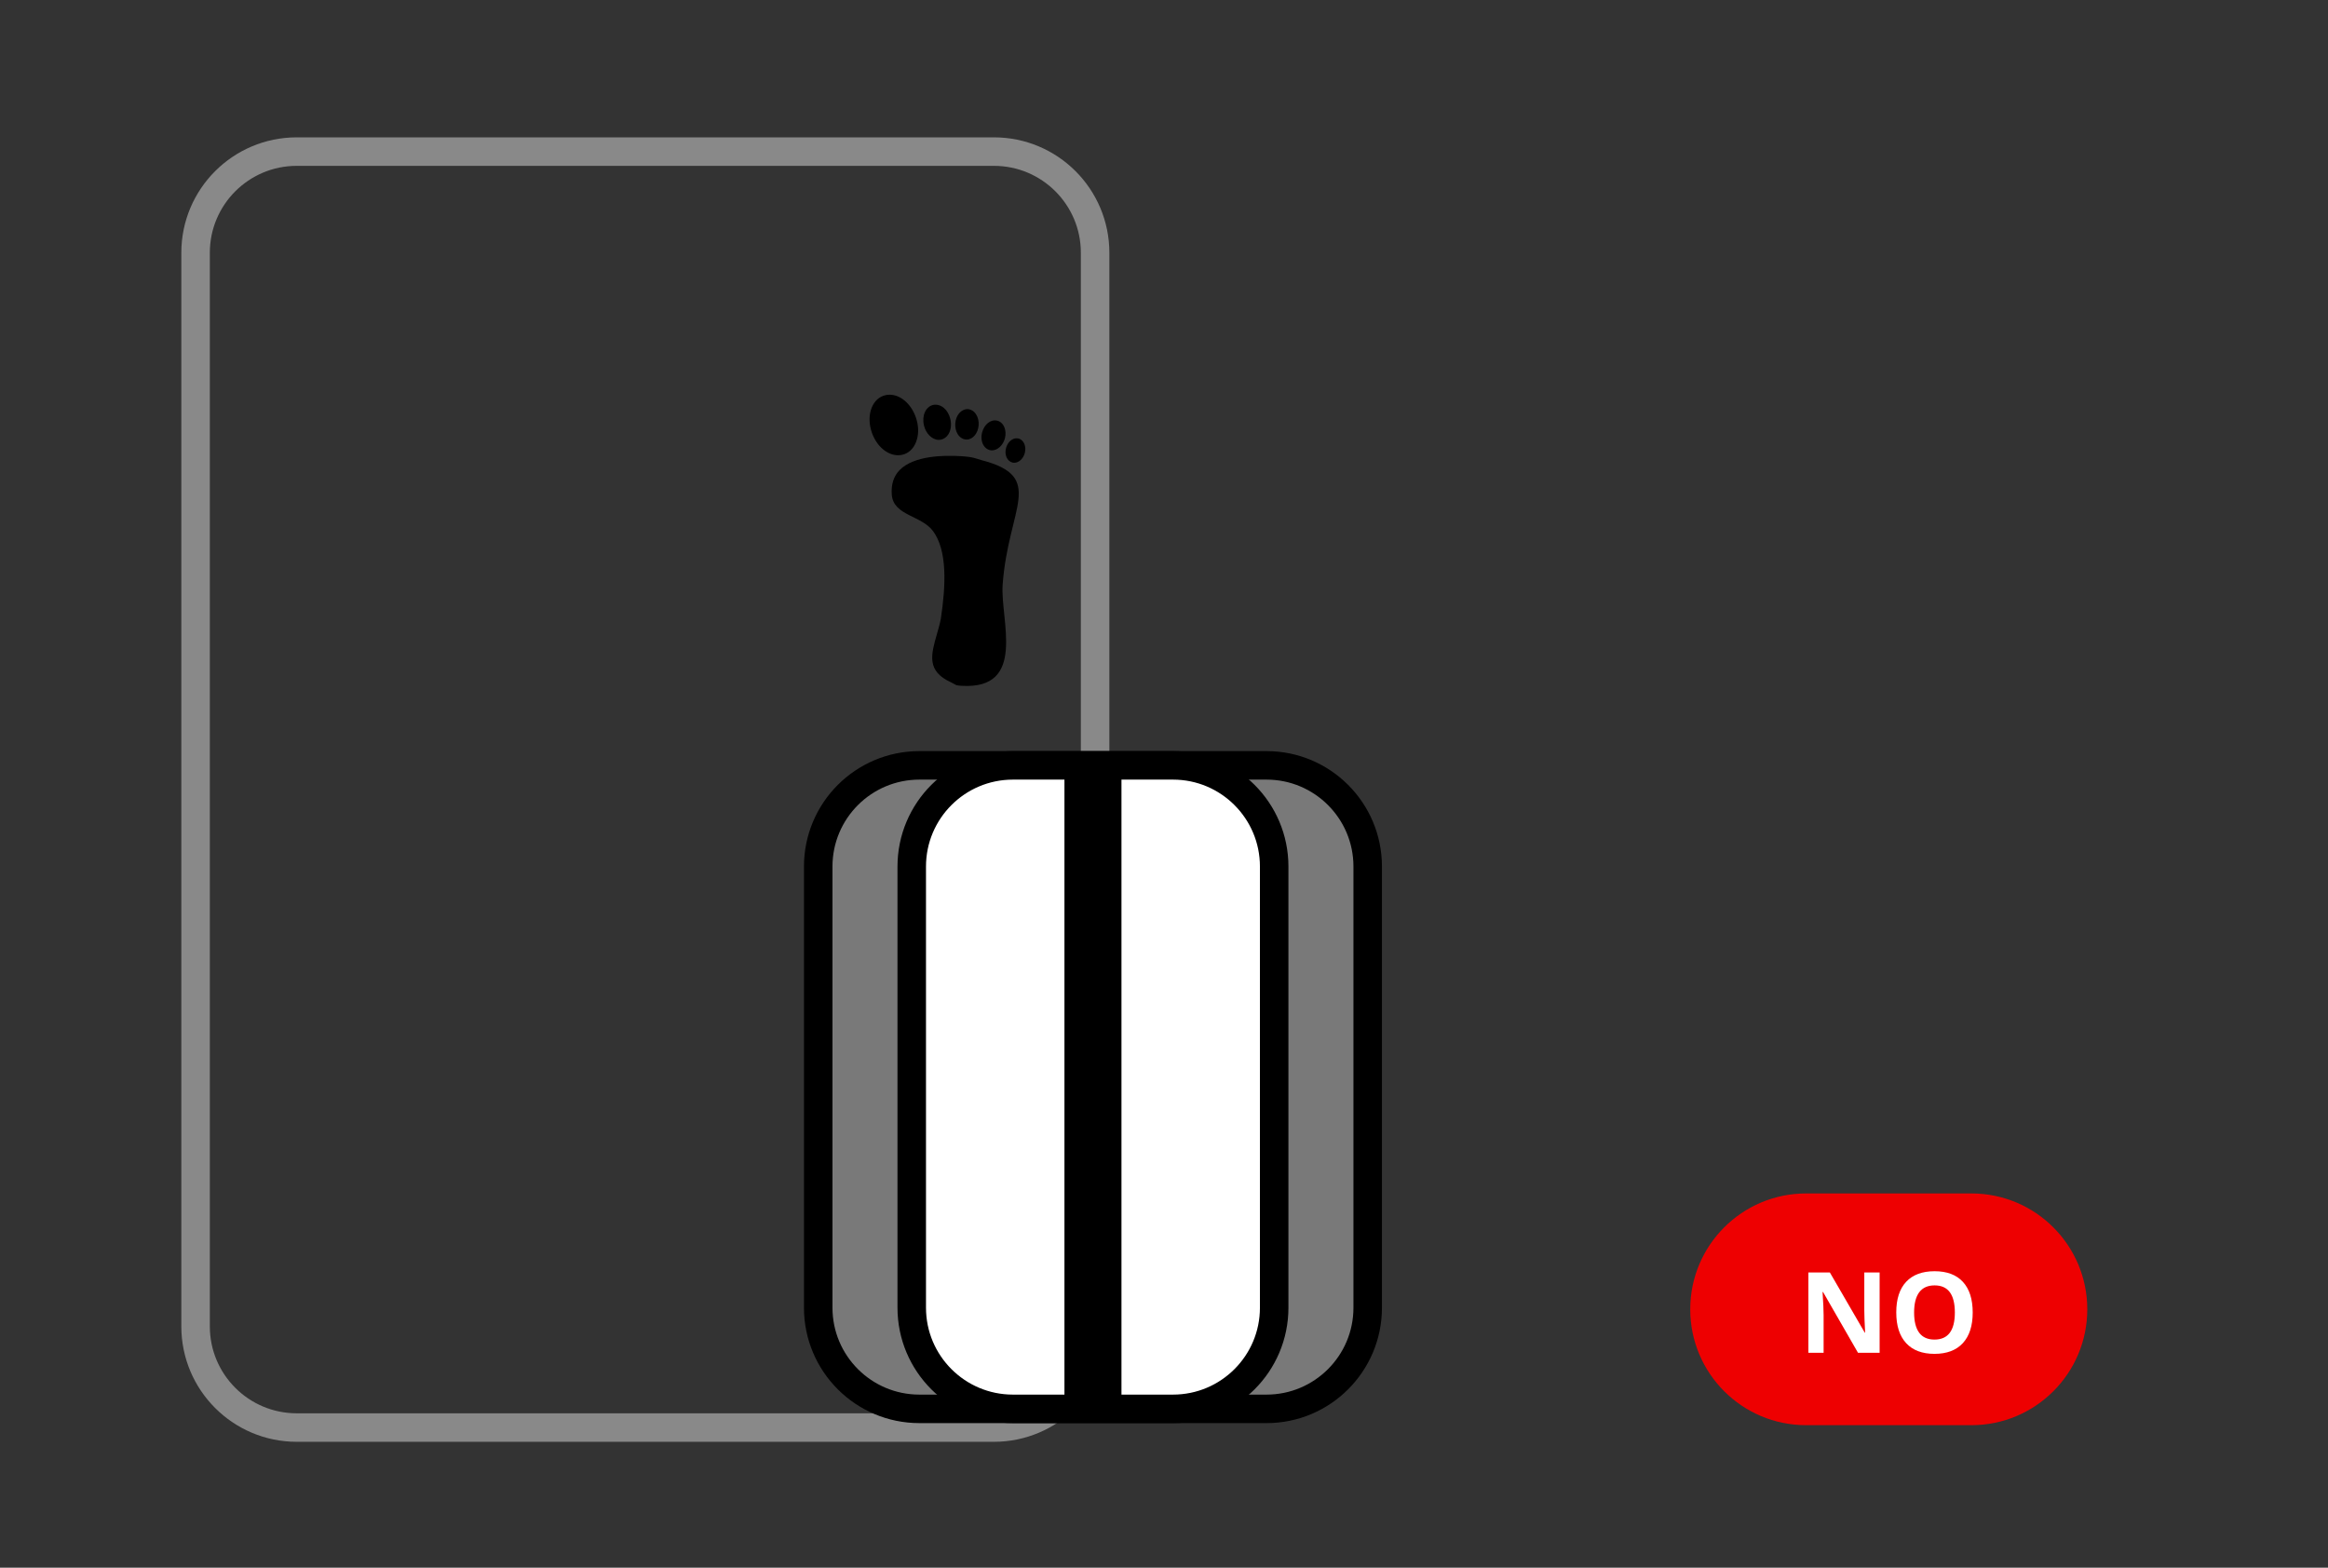 <?xml version="1.0" encoding="UTF-8"?>
<!DOCTYPE svg PUBLIC "-//W3C//DTD SVG 1.1//EN" "http://www.w3.org/Graphics/SVG/1.1/DTD/svg11.dtd">
<svg version="1.1" xmlns="http://www.w3.org/2000/svg" xmlns:xlink="http://www.w3.org/1999/xlink" x="0" y="0" width="490" height="330" viewBox="0, 0, 490, 330">
  <rect x="0" y="0" width="490" height="330" fill="#333333" stroke="none"/>
  <g id="Layer_1">
    <g>
      <path d="M62.463,31.911 L209.2,31.911 C220.963,31.911 230.499,41.446 230.499,53.209 L230.499,279.202 C230.499,290.964 220.963,300.5 209.2,300.5 L62.463,300.5 C50.7,300.5 41.165,290.964 41.165,279.202 L41.165,53.209 C41.165,41.446 50.7,31.911 62.463,31.911 z" fill-opacity="0" stroke="#898989" stroke-width="6"/>
      <g id="footprint-2">
        <path d="M202.361,144.361 C202.001,144.339 201.643,144.296 201.286,144.225 L200.22,143.653 C194.957,141.276 195.954,137.823 197.222,133.41 C197.519,132.387 197.822,131.319 198.031,130.239 C199.07,123.301 199.444,115.89 196.364,111.764 C193.913,108.482 188.045,108.545 187.704,104.141 C187.537,101.985 188.097,100.232 189.371,98.935 C192.354,95.902 198.655,95.804 202.145,96.017 C205.045,96.19 205.3,96.518 206.604,96.862 C220.2,100.404 212.197,106.76 211.036,123.117 C210.518,130.479 216.227,145.203 202.361,144.361 z" fill="#000000"/>
        <g>
          <path d="M187.227,83.083 C186.789,83.083 186.359,83.157 185.958,83.3 C184.659,83.757 183.705,84.874 183.269,86.432 C182.873,87.859 182.963,89.514 183.52,91.095 C184.522,93.929 186.746,95.832 189.048,95.832 C189.485,95.832 189.913,95.761 190.32,95.614 C191.578,95.171 192.518,94.095 192.966,92.593 C193.408,91.14 193.333,89.449 192.756,87.822 C191.754,84.988 189.531,83.083 187.227,83.083 z" fill="#000000"/>
          <path d="M196.418,85.235 C194.851,85.599 193.996,87.481 194.469,89.523 C194.864,91.277 196.212,92.595 197.598,92.595 C197.769,92.595 197.943,92.574 198.085,92.541 C198.705,92.399 199.25,91.998 199.621,91.409 C200.151,90.562 200.305,89.409 200.04,88.248 C199.581,86.258 198.07,84.918 196.418,85.235 z" fill="#000000"/>
          <path d="M203.661,86.116 C202.28,86.121 201.169,87.433 201.065,89.169 C201.012,89.999 201.205,90.802 201.607,91.426 C202.029,92.085 202.657,92.488 203.393,92.529 L203.454,92.529 C204.77,92.529 205.885,91.183 205.99,89.462 C206.036,88.626 205.841,87.825 205.443,87.218 C205.029,86.564 204.402,86.162 203.661,86.116 z" fill="#000000"/>
          <path d="M211.411,89.968 C211.125,89.244 210.582,88.726 209.917,88.554 C208.547,88.202 207.16,89.325 206.718,91.024 C206.466,91.989 206.569,92.97 207,93.704 C207.307,94.23 207.771,94.601 208.309,94.742 C208.465,94.784 208.631,94.802 208.794,94.802 C209.969,94.802 211.137,93.713 211.512,92.273 C211.719,91.468 211.683,90.651 211.411,89.968 z" fill="#000000"/>
          <path d="M215.619,93.476 C215.385,92.884 214.938,92.458 214.415,92.314 L213.97,92.258 C212.997,92.258 212.06,93.124 211.753,94.314 C211.578,94.968 211.607,95.636 211.831,96.189 C212.067,96.784 212.514,97.21 213.099,97.367 L213.472,97.411 C214.457,97.411 215.395,96.544 215.701,95.352 C215.872,94.691 215.842,94.041 215.619,93.476 z" fill="#000000"/>
        </g>
      </g>
      <g>
        <g>
          <path d="M193.518,161.108 L266.577,161.108 C278.339,161.108 287.875,170.644 287.875,182.407 L287.875,275.267 C287.875,287.029 278.339,296.565 266.577,296.565 L193.518,296.565 C181.755,296.565 172.22,287.029 172.22,275.267 L172.22,182.407 C172.22,170.644 181.755,161.108 193.518,161.108 z" fill="#A8A8A8" fill-opacity="0.596"/>
          <path d="M193.518,161.108 L266.577,161.108 C278.339,161.108 287.875,170.644 287.875,182.407 L287.875,275.267 C287.875,287.029 278.339,296.565 266.577,296.565 L193.518,296.565 C181.755,296.565 172.22,287.029 172.22,275.267 L172.22,182.407 C172.22,170.644 181.755,161.108 193.518,161.108 z" fill-opacity="0" stroke="#000000" stroke-width="6"/>
        </g>
        <g>
          <path d="M213.202,161.108 L246.893,161.108 C258.656,161.108 268.191,170.644 268.191,182.407 L268.191,275.267 C268.191,287.029 258.656,296.565 246.893,296.565 L213.202,296.565 C201.439,296.565 191.904,287.029 191.904,275.267 L191.904,182.407 C191.904,170.644 201.439,161.108 213.202,161.108 z" fill="#FFFFFF"/>
          <path d="M213.202,161.108 L246.893,161.108 C258.656,161.108 268.191,170.644 268.191,182.407 L268.191,275.267 C268.191,287.029 258.656,296.565 246.893,296.565 L213.202,296.565 C201.439,296.565 191.904,287.029 191.904,275.267 L191.904,182.407 C191.904,170.644 201.439,161.108 213.202,161.108 z" fill-opacity="0" stroke="#000000" stroke-width="6"/>
        </g>
        <path d="M230.047,161.108 L230.047,296.565" fill-opacity="0" stroke="#000000" stroke-width="12"/>
      </g>
    </g>
    <g>
      <path d="M380.154,251.22 L414.945,251.22 C428.415,251.22 439.335,262.14 439.335,275.61 L439.335,275.61 C439.335,289.08 428.415,300 414.945,300 L380.154,300 C366.683,300 355.764,289.08 355.764,275.61 L355.764,275.61 C355.764,262.14 366.683,251.22 380.154,251.22 z" fill="#EE0001"/>
      <path d="M395.625,284.756 L391.071,284.756 L383.719,271.972 L383.615,271.972 Q383.835,275.359 383.835,276.804 L383.835,284.756 L380.633,284.756 L380.633,267.857 L385.152,267.857 L392.492,280.514 L392.573,280.514 Q392.4,277.22 392.4,275.856 L392.4,267.857 L395.625,267.857 z" fill="#FFFFFF"/>
      <path d="M415.217,276.284 Q415.217,280.479 413.137,282.733 Q411.056,284.987 407.172,284.987 Q403.288,284.987 401.208,282.733 Q399.127,280.479 399.127,276.26 Q399.127,272.042 401.214,269.816 Q403.3,267.591 407.195,267.591 Q411.091,267.591 413.154,269.834 Q415.217,272.076 415.217,276.284 z M402.884,276.284 Q402.884,279.116 403.959,280.549 Q405.034,281.982 407.172,281.982 Q411.46,281.982 411.46,276.284 Q411.46,270.574 407.195,270.574 Q405.057,270.574 403.97,272.013 Q402.884,273.452 402.884,276.284 z" fill="#FFFFFF"/>
    </g>
  </g>
</svg>
